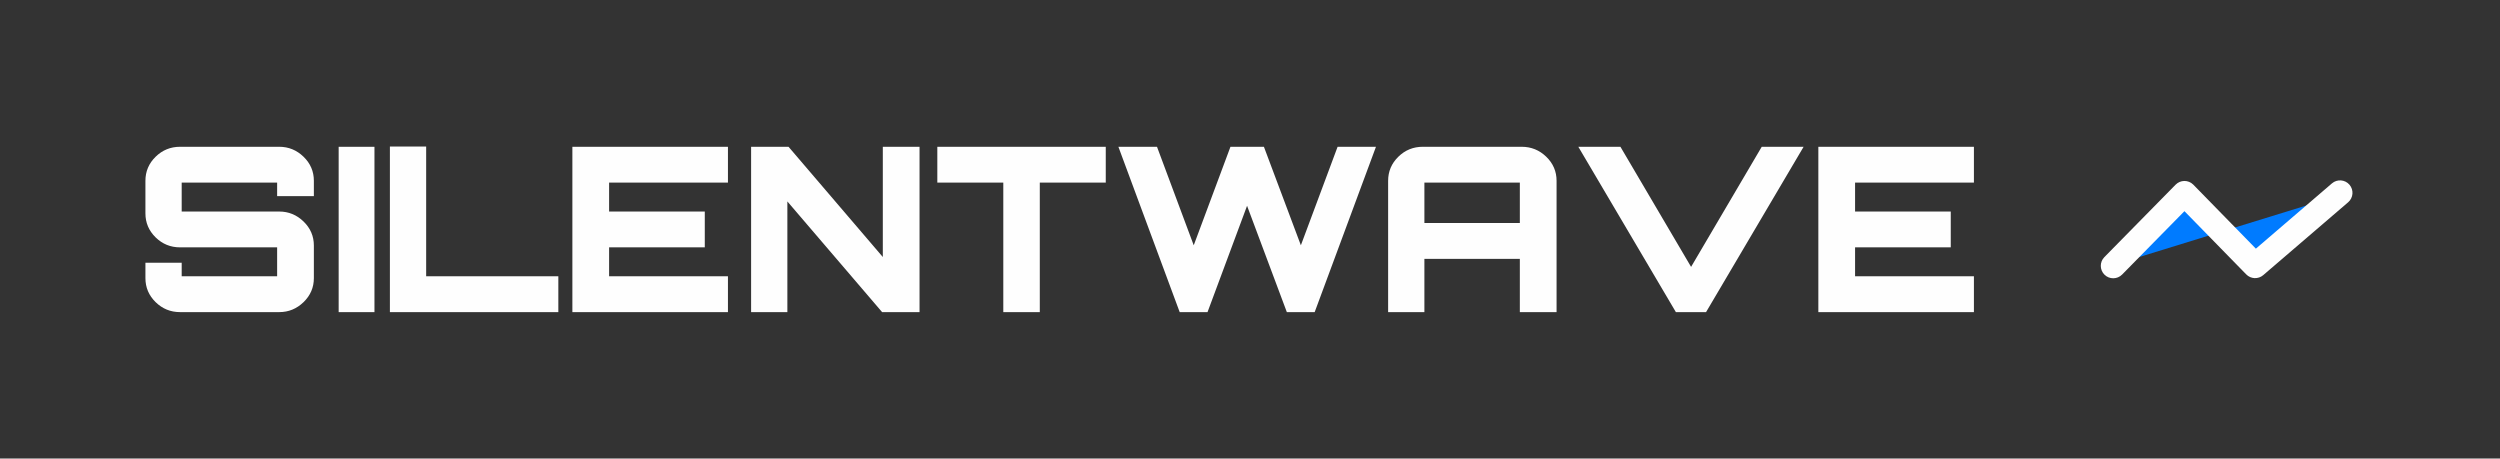 <?xml version="1.0" encoding="UTF-8"?>
<!DOCTYPE svg PUBLIC "-//W3C//DTD SVG 1.1//EN" "http://www.w3.org/Graphics/SVG/1.1/DTD/svg11.dtd">
<!-- Creator: CorelDRAW -->
<svg xmlns="http://www.w3.org/2000/svg" xml:space="preserve" width="170.679mm" height="31.303mm" version="1.1" style="shape-rendering:geometricPrecision; text-rendering:geometricPrecision; image-rendering:optimizeQuality; fill-rule:evenodd; clip-rule:evenodd"
viewBox="0 0 17067.9 3130.3"
 xmlns:xlink="http://www.w3.org/1999/xlink"
 xmlns:xodm="http://www.corel.com/coreldraw/odm/2003">
 <rect x="0" y="0" width="17067.9" height="3130.3" fill="#333333" stroke="none"/>
 <defs>
  <style type="text/css">
   <![CDATA[
    .fil1 {fill:#007BFF}
    .fil0 {fill:#FEFEFE;fill-rule:nonzero}
   ]]>
  </style>
 </defs>
 <g id="Слой_x0020_1">
  <g id="_1368402540016">
   <path class="fil0" d="M1229.23 2130.85c-64.95,0 -120.58,-22.73 -166.91,-68.2 -46.31,-45.46 -69.47,-100.07 -69.47,-163.82l0 -105.04 247.56 0 0 40.76c0,34.49 0,51.74 0,51.74 0,0 17.57,0 52.71,0l546.23 0c35.14,0 52.7,0 52.7,0 0,0 0,-17.25 0,-51.74l0 -94.06c0,-34.49 0,-51.74 0,-51.74 0,0 -17.56,0 -52.7,0l-610.12 0c-64.95,0 -120.58,-22.73 -166.91,-68.19 -46.31,-45.47 -69.47,-100.08 -69.47,-163.83l0 -222.62c0,-63.75 23.16,-118.36 69.47,-163.82 46.33,-45.47 101.96,-68.2 166.91,-68.2l677.19 0c63.89,0 119.26,22.73 166.12,68.2 46.84,45.46 70.27,100.07 70.27,163.82l0 105.04 -250.76 0 0 -40.76c0,-34.49 0,-51.73 0,-51.73 0,0 -17.56,0 -52.7,0l-546.23 0c-35.14,0 -52.71,0 -52.71,0 0,0 0,17.24 0,51.73l0 94.06c0,34.49 0,51.74 0,51.74 0,0 17.57,0 52.71,0l613.3 0c63.89,0 119.26,22.73 166.12,68.19 46.84,45.47 70.27,100.08 70.27,163.83l0 222.62c0,63.75 -23.43,118.36 -70.27,163.82 -46.86,45.47 -102.23,68.2 -166.12,68.2l-677.19 0zm1082.87 0l0 -1128.76 244.37 0 0 1128.76 -244.37 0zm349.78 0l0 -1130.33 247.57 0 0 885.77 902.39 0 0 244.56 -1149.96 0zm1245.79 0l0 -1128.76 1062.11 0 0 244.57 -811.36 0 0 197.53 653.24 0 0 244.56 -653.24 0 0 197.54 811.36 0 0 244.56 -1062.11 0zm1220.22 0l0 -1128.76 255.56 0 643.65 752.51 0 -752.51 250.75 0 0 1128.76 -255.54 0 -646.85 -755.64 0 755.64 -247.57 0zm1721.75 0l0 -884.19 -450.41 0 0 -244.57 1149.96 0 0 244.57 -450.39 0 0 884.19 -249.16 0zm1204.26 0l-418.46 -1128.76 263.53 0 250.76 672.55 250.76 -672.55 228.39 0 252.35 672.55 250.75 -672.55 261.94 0 -418.45 1128.76 -190.07 0 -271.51 -725.85 -269.93 725.85 -190.06 0zm1423.07 0l0 -896.74c0,-63.75 23.16,-118.36 69.47,-163.82 46.33,-45.47 101.96,-68.2 166.91,-68.2l675.61 0c64.94,0 120.84,22.73 167.7,68.2 46.84,45.46 70.27,100.07 70.27,163.82l0 896.74 -250.76 0 0 -363.71 -651.64 0 0 363.71 -247.56 0zm247.56 -608.28l651.64 0 0 -224.18c0,-34.49 0,-51.73 0,-51.73 0,0 -17.56,0 -52.7,0l-546.23 0c-35.14,0 -52.71,0 -52.71,0 0,0 0,17.24 0,51.73l0 224.18zm1716.95 608.28l-666.02 -1128.76 287.49 0 482.34 819.92 482.35 -819.92 285.89 0 -666.01 1128.76 -206.04 0zm972.67 0l0 -1128.76 1062.11 0 0 244.57 -811.36 0 0 197.53 653.25 0 0 244.56 -653.25 0 0 197.54 811.36 0 0 244.56 -1062.11 0z"/>
   <g>
    <polygon class="fil1" points="14473.59,1795.31 15877.7,1362.27 15394.32,1821.97 14880.3,1314.91 14481.02,1793.01 "/>
    <path class="fil0" d="M14487.94 1874.49c-32.88,33.44 -86.66,33.88 -120.1,1 -33.43,-32.88 -33.87,-86.66 -0.99,-120.1l486.33 -494.53c32.88,-33.44 86.65,-33.88 120.09,-1l427.96 437.79 519.4 -445.75c35.64,-30.5 89.26,-26.33 119.76,9.31 30.49,35.64 26.32,89.27 -9.32,119.76l-579.71 497.51c-33.77,28.93 -84.67,27 -116.1,-5.32l-421.73 -431.45 -425.59 432.78z"/>
   </g>
  </g>
 </g>
</svg>
